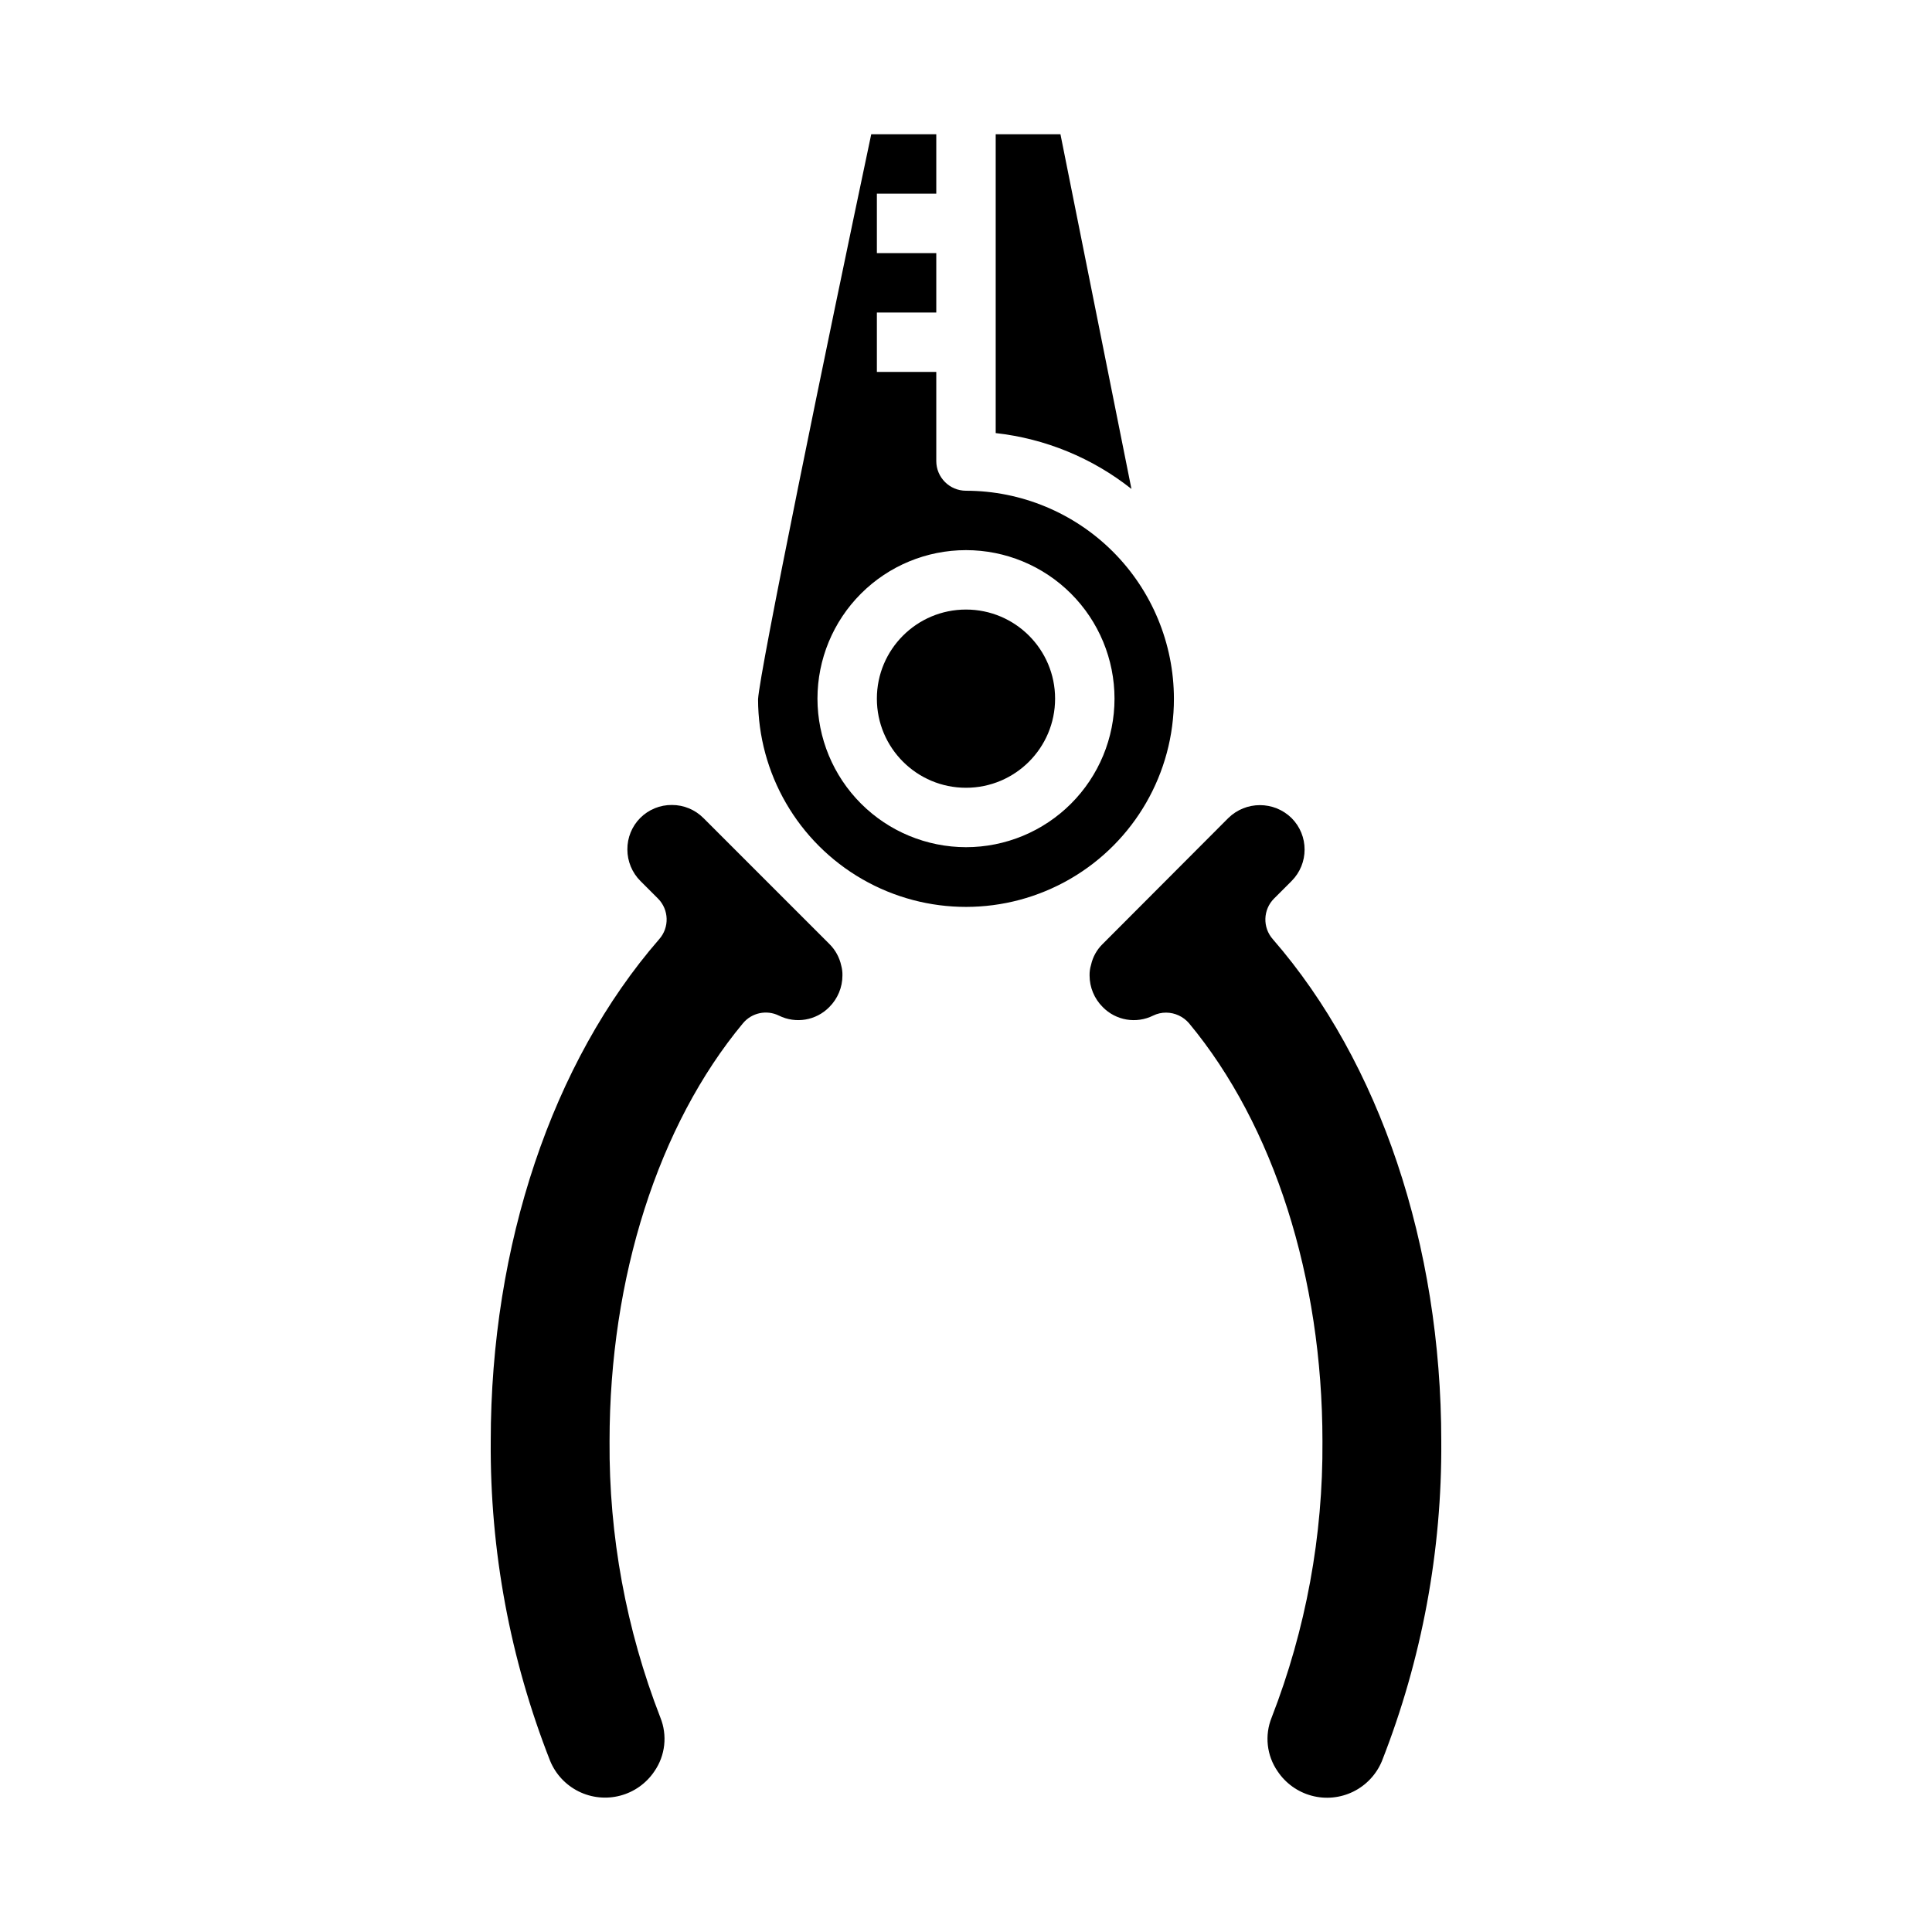 <?xml version="1.0" encoding="UTF-8"?>
<!-- Uploaded to: SVG Find, www.svgfind.com, Generator: SVG Find Mixer Tools -->
<svg fill="#000000" width="800px" height="800px" version="1.1" viewBox="144 144 512 512" xmlns="http://www.w3.org/2000/svg">
 <g>
  <path d="m350.41 413.14c4.481 2.231 9.891 1.305 13.383-2.281 2.215-2.215 3.461-5.215 3.461-8.348 0.023-0.875-0.082-1.75-0.312-2.598-0.469-2.18-1.562-4.176-3.148-5.746l-33.379-33.379v0.004c-2.207-2.223-5.211-3.469-8.344-3.465-3.141-0.031-6.164 1.203-8.387 3.422-2.219 2.223-3.453 5.246-3.422 8.387 0.004 3.129 1.25 6.133 3.465 8.344l4.644 4.644c2.938 2.945 3.074 7.672 0.312 10.785-28.34 32.59-44.633 81.082-44.633 133.04-0.211 28.984 5.133 57.734 15.742 84.703 1.457 3.531 4.148 6.41 7.574 8.105 3.422 1.691 7.344 2.082 11.035 1.098 3.691-0.98 6.894-3.273 9.023-6.445 2.894-4.18 3.484-9.539 1.574-14.25-9.07-23.332-13.641-48.176-13.461-73.211 0-43.375 12.91-83.758 35.344-110.76 2.32-2.801 6.258-3.648 9.527-2.047z"/>
  <path d="m423.61 329.15c0 13.043-10.57 23.617-23.613 23.617s-23.617-10.574-23.617-23.617c0-13.039 10.574-23.613 23.617-23.613s23.613 10.574 23.613 23.613"/>
  <path d="m481.32 392.91c-2.762-3.113-2.625-7.84 0.316-10.785l4.644-4.644c4.602-4.609 4.602-12.078 0-16.688-4.656-4.566-12.113-4.566-16.77 0l-33.297 33.375c-1.539 1.5-2.606 3.414-3.07 5.512-0.281 0.918-0.414 1.875-0.395 2.832 0.004 3.133 1.25 6.133 3.465 8.348 3.488 3.586 8.898 4.512 13.383 2.281 1.074-0.527 2.262-0.797 3.461-0.785 2.336 0.02 4.551 1.055 6.062 2.832 22.434 27 35.344 67.383 35.344 110.76 0.18 25.035-4.391 49.879-13.461 73.211-1.91 4.711-1.316 10.07 1.574 14.25 2.121 3.176 5.32 5.473 9.004 6.465 3.688 0.996 7.609 0.613 11.035-1.066 3.426-1.684 6.125-4.551 7.594-8.074 10.605-27 15.949-55.777 15.742-84.785 0-51.953-16.293-100.45-44.633-133.04z"/>
  <path d="m425.03 179.58h-17.16v79.191c13.141 1.461 25.609 6.59 35.973 14.801z"/>
  <path d="m455.1 329.15c-0.016-14.609-5.828-28.613-16.156-38.945-10.332-10.328-24.336-16.141-38.945-16.156-4.348 0-7.875-3.523-7.875-7.871v-23.617h-15.742v-15.746h15.742v-15.742h-15.742v-15.746h15.742v-15.742h-17.238c-11.965 56.602-29.598 142.41-29.992 149.73 0.027 19.688 10.559 37.863 27.621 47.68 17.062 9.82 38.066 9.789 55.102-0.078 17.035-9.867 27.512-28.074 27.484-47.762zm-94.465 0c0-10.438 4.148-20.449 11.531-27.828 7.379-7.383 17.391-11.531 27.832-11.531 10.438 0 20.449 4.148 27.832 11.531 7.379 7.379 11.527 17.391 11.527 27.828 0 10.441-4.148 20.453-11.527 27.832-7.383 7.383-17.395 11.531-27.832 11.531-10.438-0.016-20.441-4.164-27.82-11.543-7.379-7.379-11.527-17.383-11.543-27.82z"/>
 </g>
</svg>